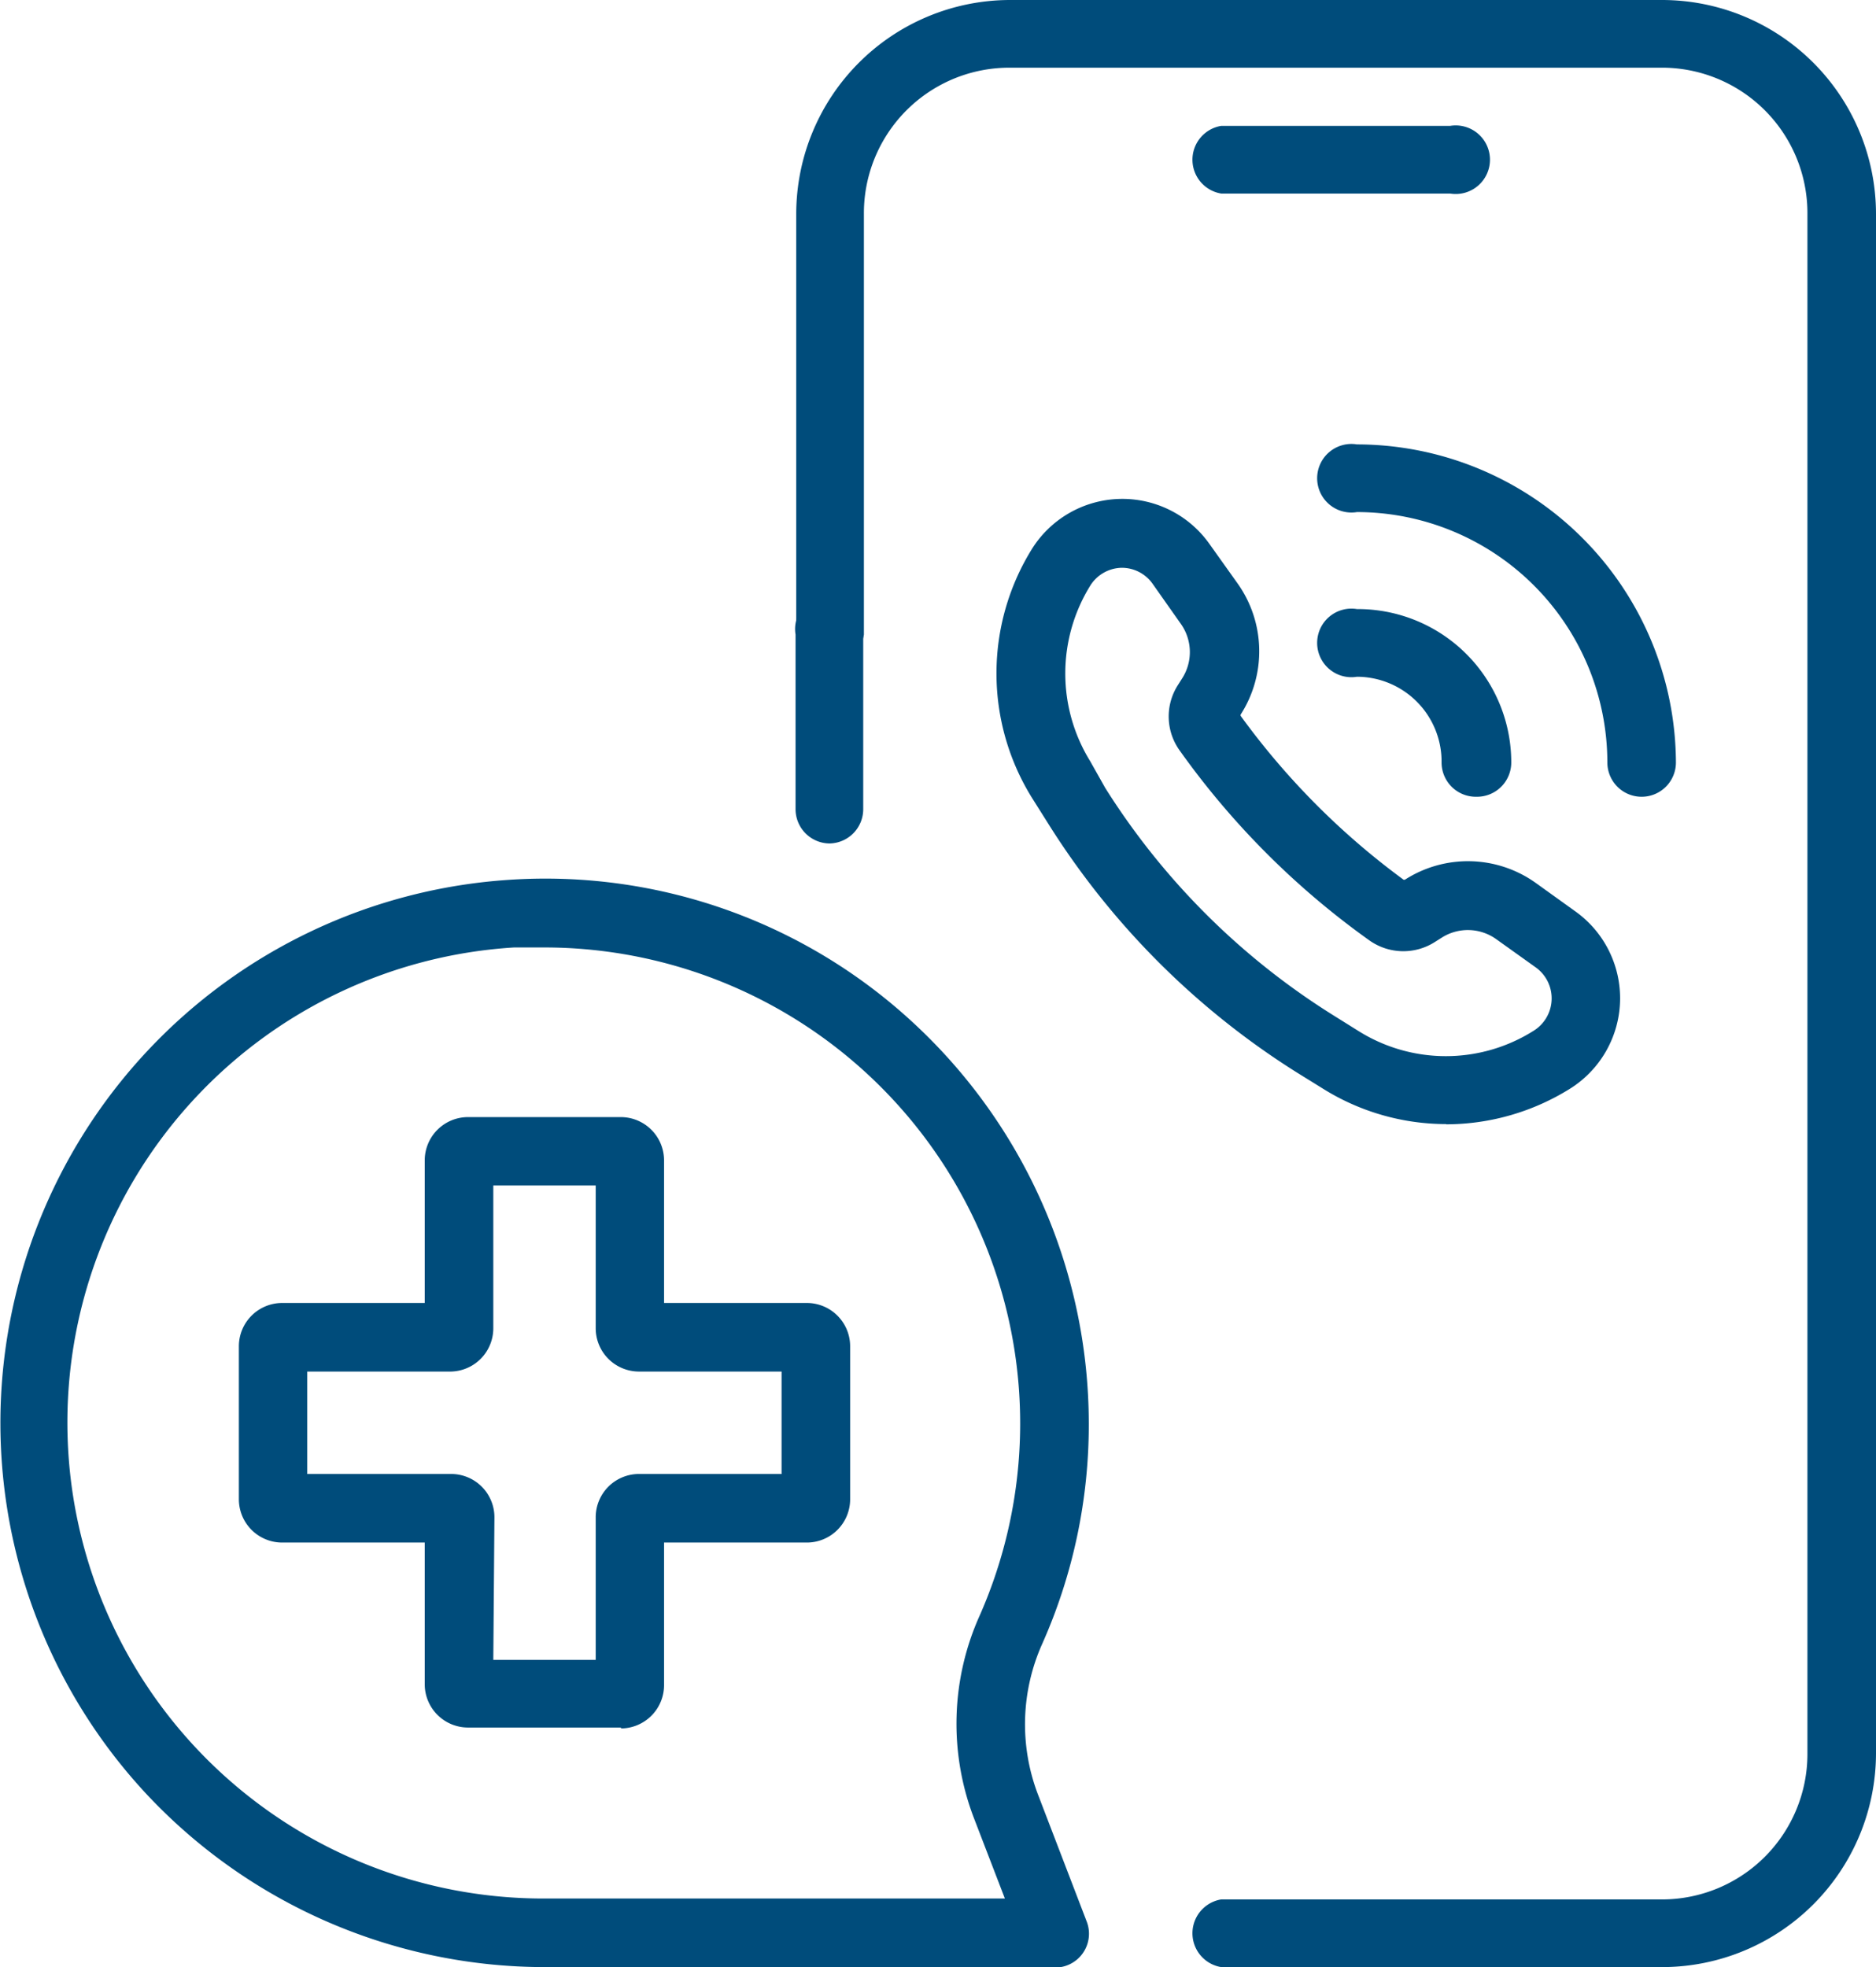 <svg xmlns="http://www.w3.org/2000/svg" viewBox="0 0 83.17 87.2"><defs><style>.cls-1{fill:#004c7b;}</style></defs><title>Ativo 5</title><g id="Camada_2" data-name="Camada 2"><g id="Camada_1-2" data-name="Camada 1"><path class="cls-1" d="M36.79,37.39a1.52,1.52,0,0,1-1.52-1.51V28.13a1.52,1.52,0,1,1,3,0v7.75a1.52,1.52,0,0,1-1.51,1.51"></path><path class="cls-1" d="M73.69,87.2H54.14a1.52,1.52,0,0,1,0-3H73.69a6.45,6.45,0,0,0,6.44-6.44V9.48A6.45,6.45,0,0,0,73.69,3H44.75A6.45,6.45,0,0,0,38.3,9.48V28.13a1.52,1.52,0,0,1-3,0V9.48A9.49,9.49,0,0,1,44.75,0H73.69a9.49,9.49,0,0,1,9.48,9.48V77.73a9.49,9.49,0,0,1-9.48,9.47"></path><path class="cls-1" d="M64.29,8.58H54.14a1.52,1.52,0,0,1,0-3H64.29a1.52,1.52,0,1,1,0,3"></path><path class="cls-1" d="M49.72,25.17h0a1.68,1.68,0,0,0-1.39.8,7.4,7.4,0,0,0,0,7.77L49,34.93A31.93,31.93,0,0,0,59.1,45l1.12.7a7.29,7.29,0,0,0,7.76,0,1.69,1.69,0,0,0,.1-2.82l-1.75-1.25a2.16,2.16,0,0,0-2.42-.06l-.3.19a2.6,2.6,0,0,1-2.91-.08,35.87,35.87,0,0,1-8.4-8.41,2.58,2.58,0,0,1-.08-2.9l.19-.3a2.16,2.16,0,0,0-.07-2.43L51.1,25.88a1.67,1.67,0,0,0-1.38-.71M64.11,49.83a10.32,10.32,0,0,1-5.49-1.59l-1.13-.7a35,35,0,0,1-11-11l-.75-1.19a10.46,10.46,0,0,1,0-11,4.73,4.73,0,0,1,7.87-.25l1.24,1.74A5.19,5.19,0,0,1,55,31.68l0,.05A33.17,33.17,0,0,0,62.23,39l.05,0a5.17,5.17,0,0,1,5.82.15l1.74,1.25a4.73,4.73,0,0,1-.25,7.87,10.4,10.4,0,0,1-5.48,1.57"></path><path class="cls-1" d="M72.78,35.32a1.52,1.52,0,0,1-1.52-1.52,11.11,11.11,0,0,0-11.1-11.1,1.52,1.52,0,1,1,0-3A14.16,14.16,0,0,1,74.3,33.8a1.52,1.52,0,0,1-1.52,1.52"></path><path class="cls-1" d="M65.43,35.32a1.52,1.52,0,0,1-1.52-1.52A3.76,3.76,0,0,0,60.16,30a1.52,1.52,0,1,1,0-3A6.8,6.8,0,0,1,67,33.8a1.52,1.52,0,0,1-1.52,1.52"></path><path class="cls-1" d="M35.77,60.8h0ZM21.87,73.58h4.54V67.26a1.92,1.92,0,0,1,1.92-1.92h6.32V60.8H28.33a1.92,1.92,0,0,1-1.92-1.92V52.55H21.87v6.33A1.92,1.92,0,0,1,20,60.8H13.62v4.54H20a1.92,1.92,0,0,1,1.92,1.92Zm5.66,3H20.75a1.92,1.92,0,0,1-1.92-1.92V68.38H12.5a1.92,1.92,0,0,1-1.91-1.92V59.68a1.92,1.92,0,0,1,1.91-1.92h6.33V51.44a1.92,1.92,0,0,1,1.92-1.92h6.78a1.92,1.92,0,0,1,1.91,1.92v6.32h6.33a1.92,1.92,0,0,1,1.92,1.92v6.78a1.92,1.92,0,0,1-1.92,1.92H29.44V74.7a1.92,1.92,0,0,1-1.91,1.92"></path><path class="cls-1" d="M24.15,42c-.45,0-.91,0-1.36,0a21.1,21.1,0,0,0,1.35,42.16H44.55L43.18,80.6a11.69,11.69,0,0,1,.26-9A21.1,21.1,0,0,0,24.15,42M46.76,87.2H24.14A24.2,24.2,0,0,1,6.55,79.59,24.13,24.13,0,0,1,22.6,39a24,24,0,0,1,18.06,6.5,24.21,24.21,0,0,1,7.61,17.59,23.89,23.89,0,0,1-2.06,9.77,8.72,8.72,0,0,0-.2,6.67l2.16,5.63a1.5,1.5,0,0,1-1.41,2.06"></path></g></g></svg>
